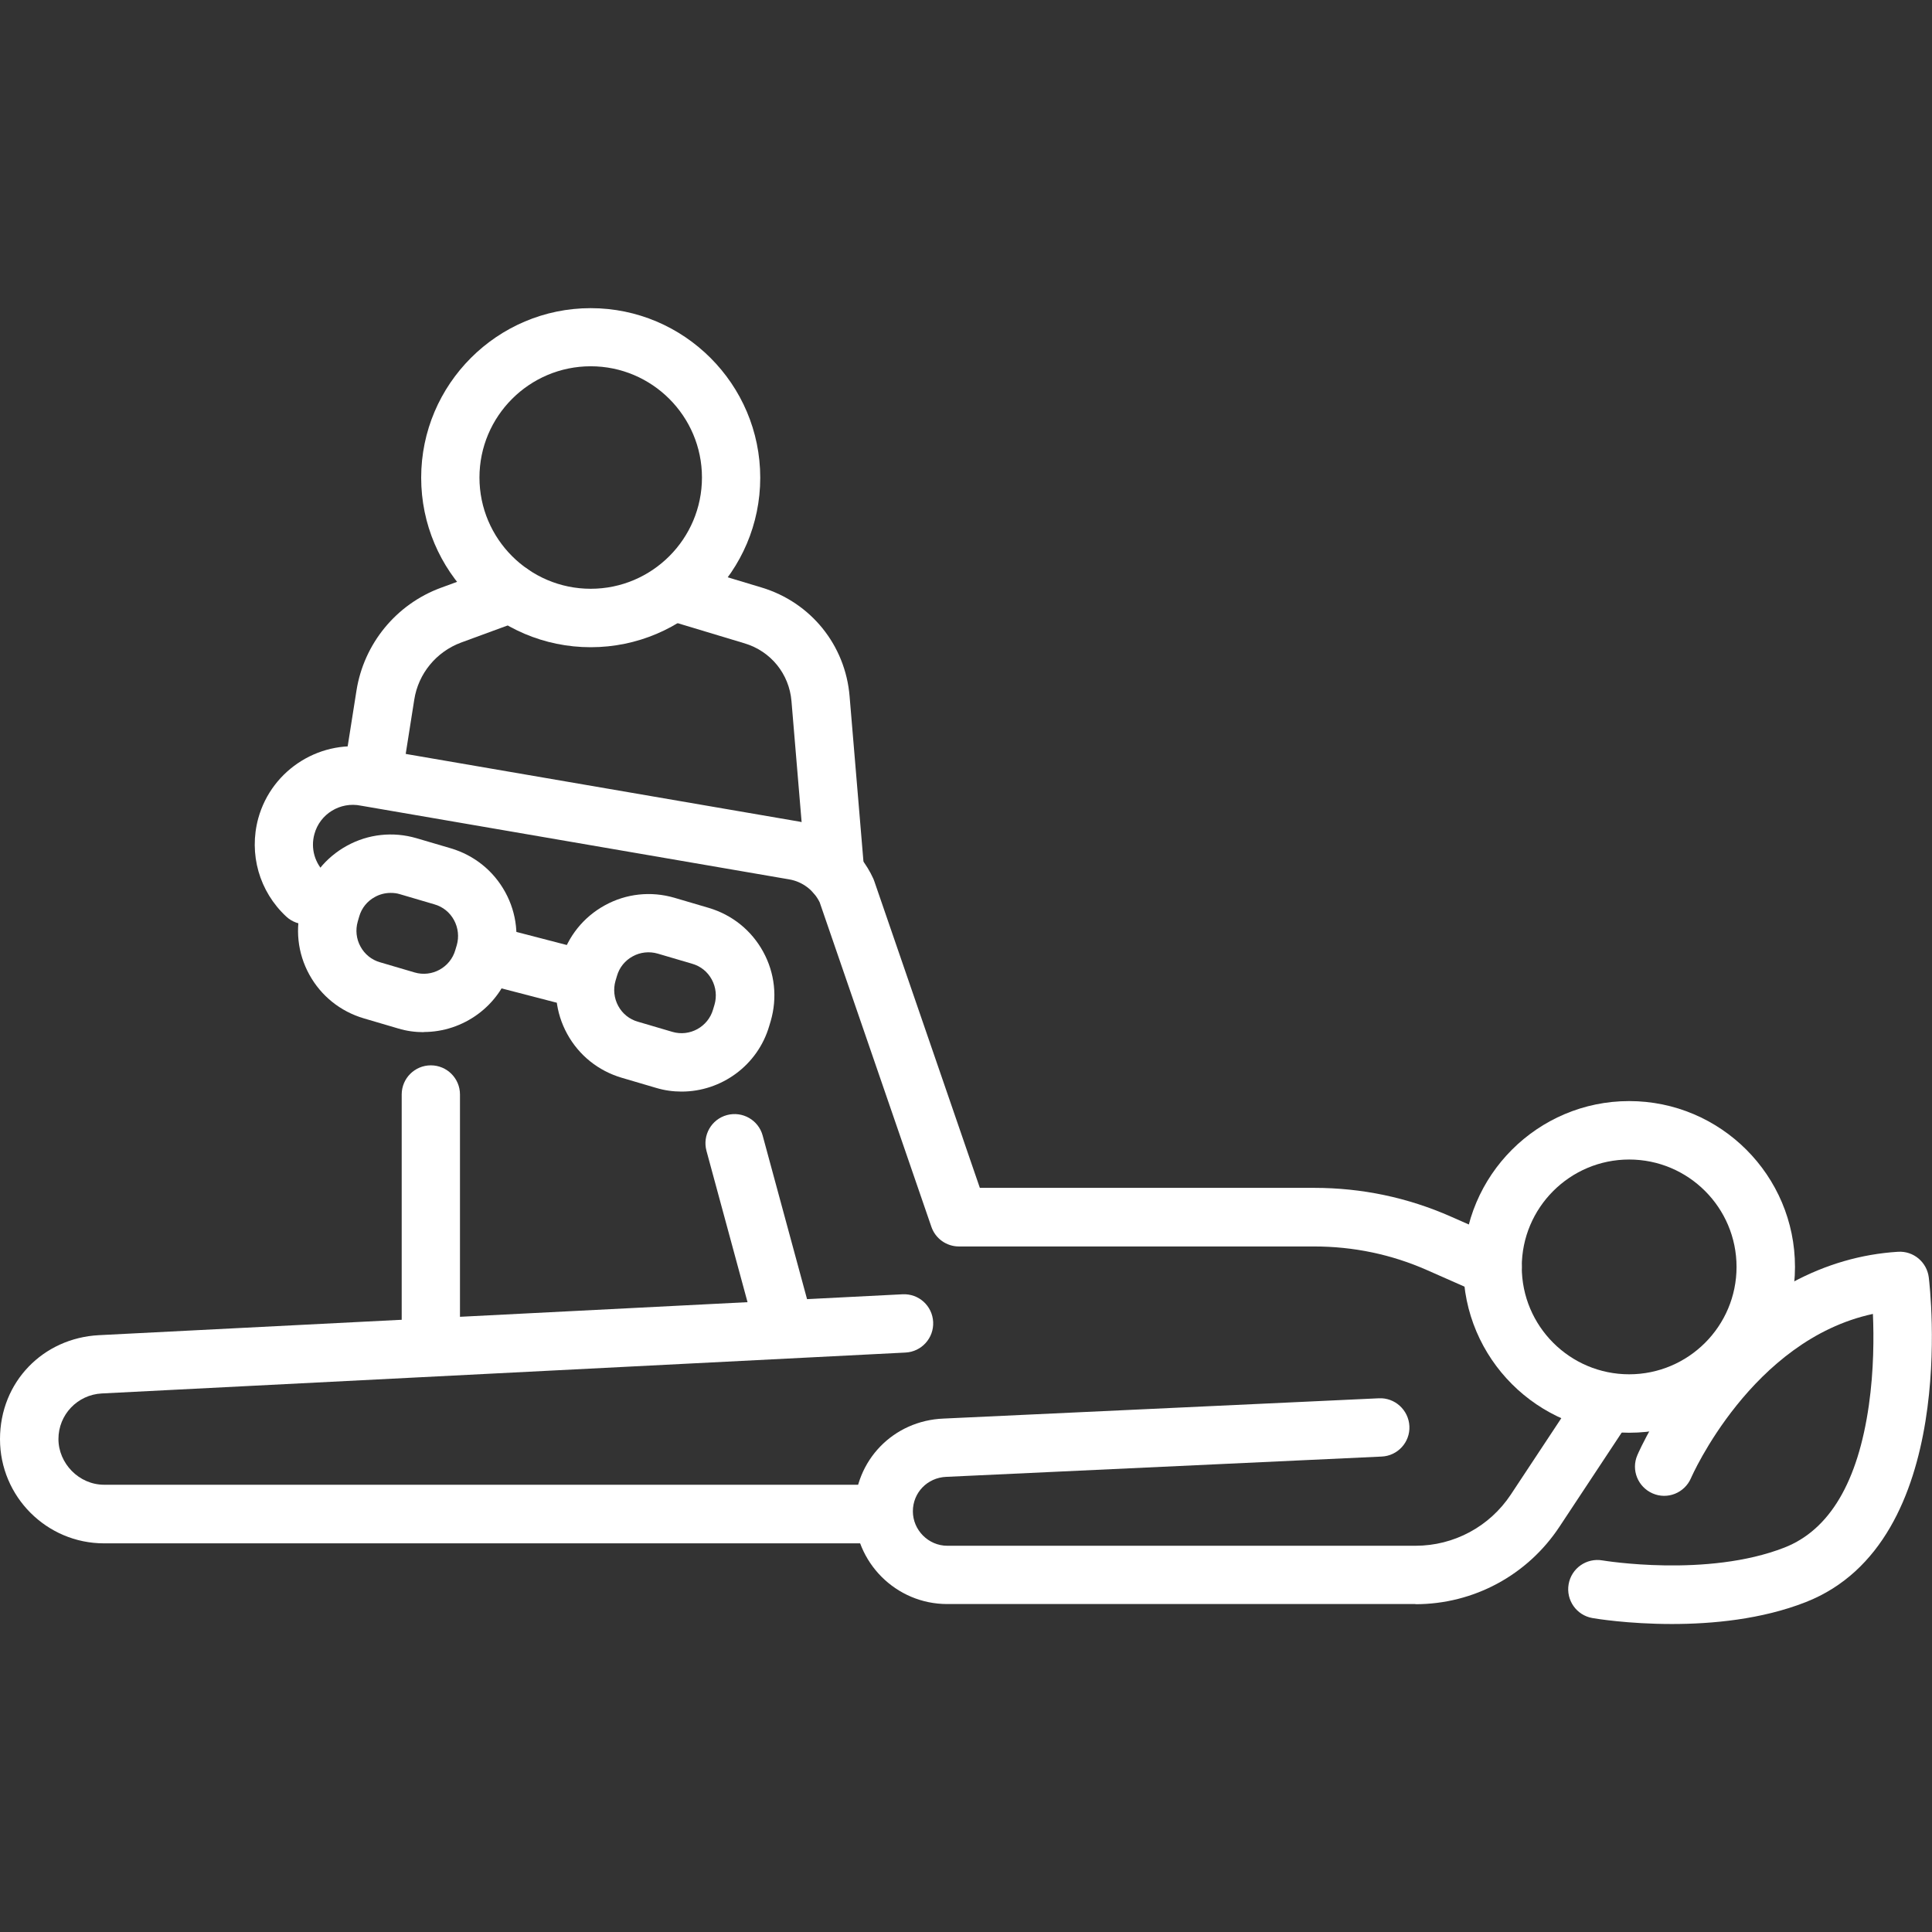 <?xml version="1.0" encoding="UTF-8"?>
<svg xmlns="http://www.w3.org/2000/svg" version="1.1" viewBox="0 0 120 120">
  <rect x="0" y="0" width="120" height="120" fill="#333333" stroke="none"/>
  <defs>
    <style>
      .cls-1 {
        fill: #fff;
      }
    </style>
  </defs>
  <!-- Generator: Adobe Illustrator 28.7.3, SVG Export Plug-In . SVG Version: 1.2.0 Build 164)  -->
  <g>
    <g id="Capa_1">
      <g>
        <g>
          <path class="cls-1" d="M92.7,80.51c-.24,0-.49-.05-.73-.15l-3.31-1.46c-2.23-.99-4.6-1.48-7.04-1.48h-22.06c-.77,0-1.46-.49-1.71-1.22l-6.94-20.16c-.37-.75-1.07-1.28-1.89-1.42l-26.55-4.57s-.04,0-.06-.01c-1.27-.26-2.54.51-2.88,1.76-.25.89.02,1.84.71,2.47.73.68.78,1.83.1,2.56-.68.73-1.83.78-2.56.1-1.68-1.56-2.34-3.89-1.74-6.1.85-3.08,3.95-4.99,7.08-4.36l26.52,4.56c2.03.35,3.76,1.68,4.61,3.56.02.05.04.1.06.16l6.55,19.03h20.77c2.95,0,5.81.6,8.5,1.79l3.31,1.46c.92.4,1.33,1.47.93,2.39-.3.68-.96,1.08-1.66,1.08Z"/>
          <path class="cls-1" d="M35.77,62.53c-.15,0-.3-.02-.46-.06l-5.2-1.35c-.97-.25-1.55-1.24-1.3-2.21.25-.97,1.24-1.55,2.21-1.3l5.2,1.35c.97.25,1.55,1.24,1.3,2.21-.21.82-.95,1.36-1.75,1.36Z"/>
          <path class="cls-1" d="M48.49,83.36c-.8,0-1.53-.53-1.75-1.34l-2.86-10.54c-.26-.97.31-1.96,1.27-2.22.97-.26,1.96.31,2.22,1.27l2.86,10.54c.26.97-.31,1.96-1.27,2.22-.16.04-.32.06-.48.06Z"/>
          <path class="cls-1" d="M53.91,95.86H6.46C2.9,95.86,0,92.96,0,89.39s2.69-6.28,6.14-6.46l49.92-2.54c1.01-.05,1.85.72,1.9,1.72.05,1-.72,1.85-1.72,1.9l-49.92,2.54c-1.51.08-2.69,1.32-2.69,2.83s1.27,2.84,2.84,2.84h47.44c1,0,1.81.81,1.81,1.81s-.81,1.81-1.81,1.81Z"/>
          <path class="cls-1" d="M36.69,40.2c-5.81,0-10.53-4.73-10.53-10.53s4.73-10.53,10.53-10.53,10.53,4.73,10.53,10.53-4.73,10.53-10.53,10.53ZM36.69,22.75c-3.81,0-6.91,3.1-6.91,6.91s3.1,6.91,6.91,6.91,6.91-3.1,6.91-6.91-3.1-6.91-6.91-6.91Z"/>
          <path class="cls-1" d="M42.34,67.8c-.53,0-1.06-.07-1.59-.23l-2.14-.63h0c-1.45-.43-2.65-1.39-3.38-2.72-.73-1.33-.89-2.86-.47-4.31l.09-.3c.43-1.45,1.39-2.65,2.72-3.38,1.33-.73,2.86-.89,4.31-.47l2.14.63c1.45.43,2.65,1.39,3.38,2.72.73,1.33.89,2.86.47,4.31l-.09.3c-.72,2.47-2.99,4.08-5.44,4.08ZM39.62,63.46l2.14.63c1.08.32,2.22-.31,2.53-1.39l.09-.3c.15-.52.09-1.08-.17-1.56-.26-.48-.69-.83-1.22-.98l-2.14-.63c-.52-.15-1.08-.09-1.55.17-.48.26-.83.69-.98,1.22l-.09.3c-.15.52-.09,1.08.17,1.56.26.48.69.83,1.22.98h0Z"/>
          <path class="cls-1" d="M26.32,64.11c-.53,0-1.06-.07-1.59-.23l-2.14-.63c-1.45-.43-2.65-1.39-3.38-2.72-.73-1.33-.89-2.86-.47-4.31l.09-.31c.43-1.45,1.39-2.65,2.72-3.38,1.33-.73,2.86-.89,4.31-.47l2.14.63c1.45.43,2.65,1.39,3.38,2.72.73,1.33.89,2.86.47,4.31l-.09.3c-.72,2.47-2.99,4.08-5.44,4.08ZM24.27,55.46c-.34,0-.67.08-.98.25-.48.26-.83.69-.98,1.22l-.09.31c-.15.52-.09,1.08.17,1.55.26.48.69.83,1.22.98h0s2.14.63,2.14.63c1.08.32,2.22-.31,2.53-1.39l.09-.3c.15-.52.09-1.08-.17-1.56-.26-.48-.69-.83-1.22-.98l-2.14-.63c-.19-.06-.38-.08-.58-.08Z"/>
          <path class="cls-1" d="M26.76,85.16c-1,0-1.81-.81-1.81-1.81v-15.37c0-1,.81-1.81,1.81-1.81s1.81.81,1.81,1.81v15.37c0,1-.81,1.81-1.81,1.81Z"/>
          <path class="cls-1" d="M23.13,50.06c-.09,0-.19,0-.28-.02-.99-.16-1.66-1.08-1.51-2.07l.8-5.07c.46-2.92,2.47-5.37,5.24-6.39l3.73-1.37c.94-.35,1.98.14,2.33,1.07.35.94-.14,1.98-1.07,2.33l-3.73,1.37c-1.54.57-2.66,1.93-2.91,3.55l-.8,5.07c-.14.89-.91,1.53-1.79,1.53Z"/>
          <path class="cls-1" d="M51.87,56.06c-.93,0-1.73-.72-1.8-1.66l-.91-10.85c-.14-1.69-1.28-3.1-2.91-3.59l-4.58-1.38c-.96-.29-1.5-1.3-1.21-2.26.29-.96,1.3-1.5,2.26-1.21l4.58,1.38c3.06.92,5.21,3.58,5.47,6.76l.91,10.85c.08,1-.66,1.87-1.66,1.96-.05,0-.1,0-.15,0Z"/>
        </g>
        <path class="cls-1" d="M87.91,99.63h-29.08c-3.18,0-5.76-2.59-5.76-5.76s2.43-5.64,5.54-5.76l27.03-1.26c1-.05,1.85.73,1.9,1.73.05,1-.73,1.85-1.73,1.89l-27.04,1.26c-1.17.05-2.07.98-2.07,2.14s.96,2.14,2.14,2.14h29.08c2.39,0,4.6-1.19,5.92-3.18l4.39-6.64c.55-.84,1.68-1.07,2.51-.51.84.55,1.07,1.68.51,2.51l-4.39,6.64c-1.99,3.01-5.33,4.81-8.94,4.81Z"/>
        <path class="cls-1" d="M101.19,88.99c-5.68,0-10.3-4.62-10.3-10.3s4.62-10.3,10.3-10.3,10.3,4.62,10.3,10.3-4.62,10.3-10.3,10.3ZM101.19,72.02c-3.68,0-6.67,2.99-6.67,6.67s2.99,6.67,6.67,6.67,6.67-2.99,6.67-6.67-2.99-6.67-6.67-6.67Z"/>
        <path class="cls-1" d="M103.84,100.87c-2.73,0-4.77-.34-4.93-.37-.99-.17-1.65-1.11-1.48-2.1.17-.99,1.11-1.65,2.1-1.48.06.01,6.51,1.08,11.31-.8,2.8-1.1,4.56-4.07,5.24-8.85.31-2.17.31-4.25.25-5.66-7.53,1.62-11.26,10.1-11.3,10.2-.4.92-1.46,1.35-2.38.95s-1.35-1.46-.95-2.38c.05-.12,1.31-3.02,3.88-6.01,3.49-4.05,7.75-6.34,12.31-6.62.96-.06,1.79.64,1.91,1.59.08.67,1.92,16.42-7.64,20.17-2.75,1.08-5.83,1.36-8.32,1.36Z"/>
      </g>
    </g>
  </g>
</svg>